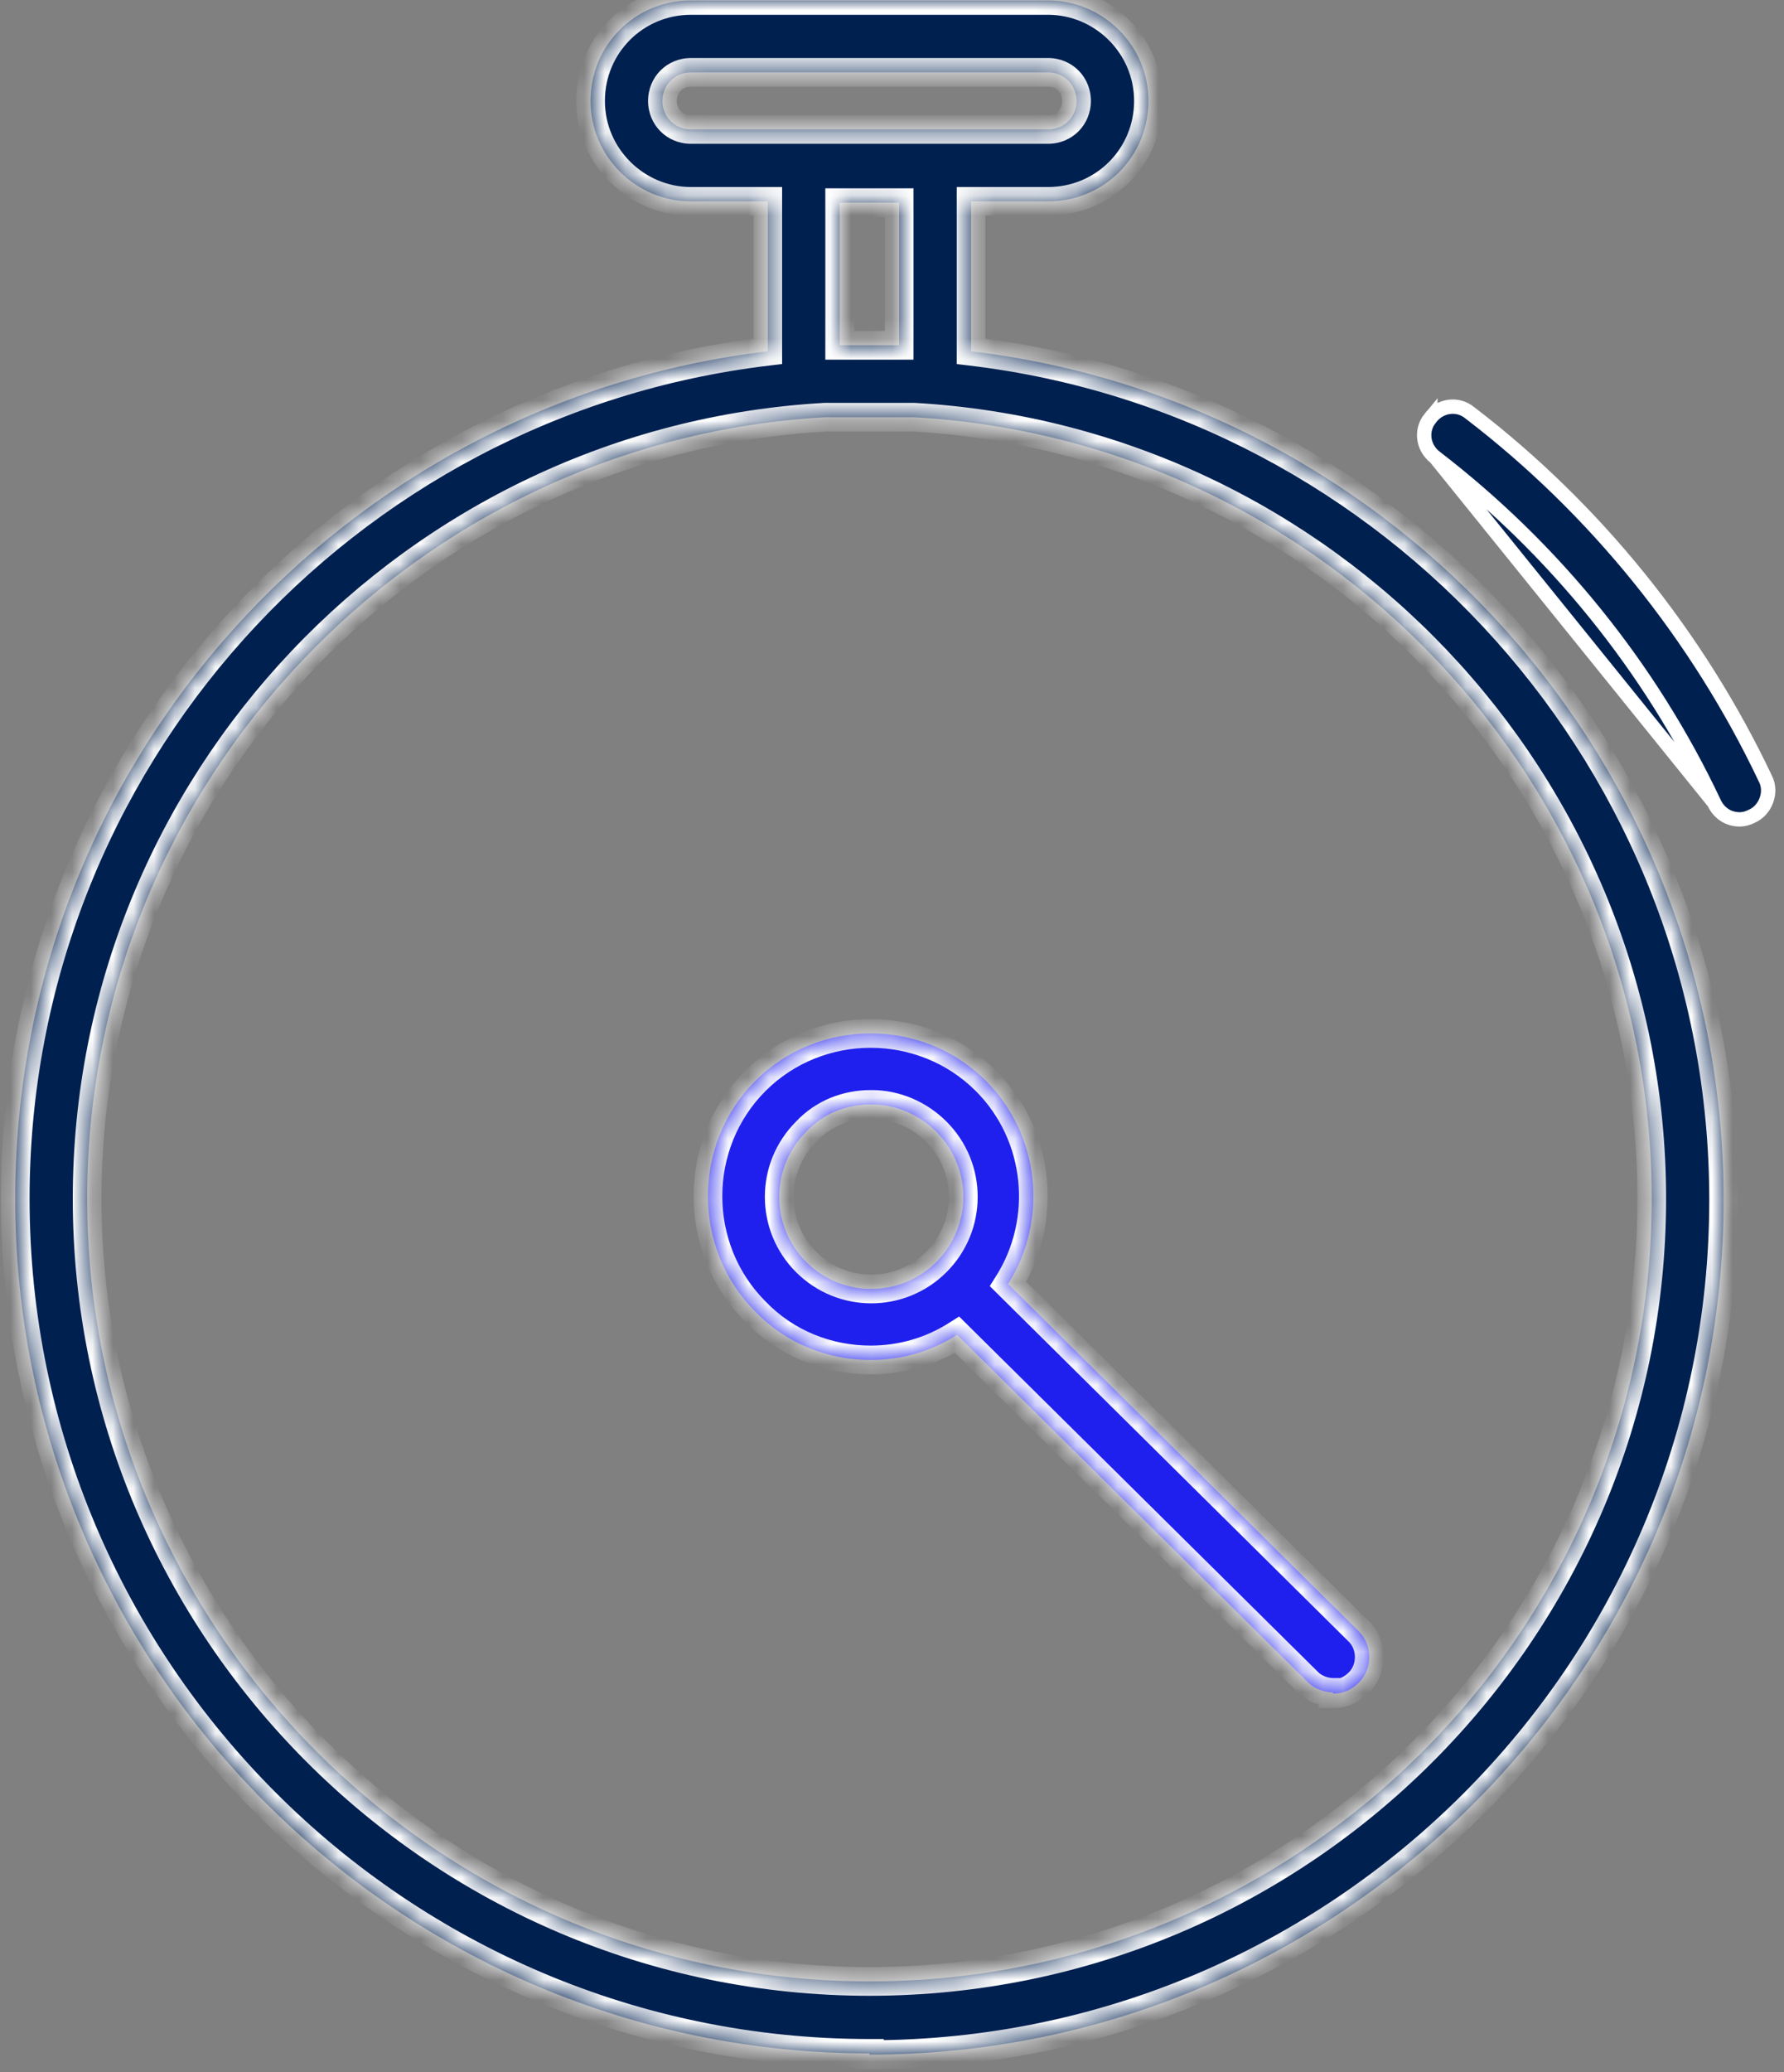 <?xml version="1.0" encoding="UTF-8"?> <svg xmlns="http://www.w3.org/2000/svg" width="87" height="101" viewBox="0 0 87 101" fill="none"><rect x="0" y="0" width="87" height="101" fill="#808080" stroke="none"/><path d="M83.587 39.115L83.587 39.115C83.832 39.653 84.311 39.937 84.841 39.937C85.022 39.937 85.211 39.892 85.41 39.793L85.419 39.788L85.428 39.784C86.094 39.499 86.43 38.627 86.1 37.965L86.096 37.959L86.096 37.959C82.795 30.995 77.812 24.812 71.69 20.13L71.684 20.126L71.678 20.121C71.111 19.648 70.249 19.734 69.761 20.368L69.753 20.379L69.753 20.378C69.28 20.946 69.366 21.808 69.999 22.295L83.587 39.115ZM83.587 39.115L83.585 39.11M83.587 39.115L83.585 39.11M83.585 39.11C80.478 32.53 75.787 26.742 70 22.295L83.585 39.11Z" fill="#002050" stroke="white" stroke-width="0.7"></path><mask id="path-2-inside-1_2671_22865" fill="white"><path fill-rule="evenodd" clip-rule="evenodd" d="M36.836 63.927C38.347 65.499 40.403 66.285 42.459 66.285C43.942 66.285 45.394 65.876 46.677 65.058L63.797 82.005C64.099 82.307 64.583 82.489 65.006 82.489V82.549C65.49 82.549 65.913 82.368 66.276 82.005C66.941 81.34 66.941 80.191 66.276 79.526L49.16 62.582C51.109 59.512 50.75 55.35 48.081 52.682C44.998 49.598 39.919 49.598 36.836 52.682C33.753 55.765 33.753 60.844 36.836 63.927ZM39.315 55.161C40.161 54.254 41.31 53.83 42.459 53.83H42.519C43.668 53.83 44.817 54.314 45.663 55.161C47.416 56.914 47.416 59.755 45.663 61.509C43.91 63.262 41.068 63.262 39.315 61.509C37.562 59.755 37.562 56.914 39.315 55.161Z"></path></mask><path fill-rule="evenodd" clip-rule="evenodd" d="M36.836 63.927C38.347 65.499 40.403 66.285 42.459 66.285C43.942 66.285 45.394 65.876 46.677 65.058L63.797 82.005C64.099 82.307 64.583 82.489 65.006 82.489V82.549C65.49 82.549 65.913 82.368 66.276 82.005C66.941 81.34 66.941 80.191 66.276 79.526L49.16 62.582C51.109 59.512 50.75 55.35 48.081 52.682C44.998 49.598 39.919 49.598 36.836 52.682C33.753 55.765 33.753 60.844 36.836 63.927ZM39.315 55.161C40.161 54.254 41.31 53.83 42.459 53.83H42.519C43.668 53.83 44.817 54.314 45.663 55.161C47.416 56.914 47.416 59.755 45.663 61.509C43.91 63.262 41.068 63.262 39.315 61.509C37.562 59.755 37.562 56.914 39.315 55.161Z" fill="#2020EE"></path><path d="M36.836 63.927L37.341 63.442L37.331 63.432L36.836 63.927ZM46.677 65.058L47.17 64.56L46.773 64.167L46.301 64.467L46.677 65.058ZM63.797 82.005L64.292 81.51L64.289 81.507L63.797 82.005ZM65.006 82.489H65.706V81.789H65.006V82.489ZM65.006 82.549H64.306V83.249H65.006V82.549ZM66.276 82.005L66.771 82.5V82.5L66.276 82.005ZM66.276 79.526L66.771 79.031L66.768 79.029L66.276 79.526ZM49.16 62.582L48.569 62.207L48.267 62.683L48.667 63.08L49.16 62.582ZM48.081 52.682L47.587 53.177V53.177L48.081 52.682ZM36.836 52.682L36.341 52.187V52.187L36.836 52.682ZM39.315 55.161L39.81 55.656L39.818 55.647L39.827 55.638L39.315 55.161ZM45.663 55.161L45.168 55.656L45.663 55.161ZM45.663 61.509L45.168 61.014H45.168L45.663 61.509ZM39.315 61.509L39.81 61.014L39.315 61.509ZM42.459 65.585C40.579 65.585 38.711 64.867 37.341 63.442L36.331 64.412C37.984 66.132 40.227 66.985 42.459 66.985V65.585ZM46.301 64.467C45.132 65.213 43.811 65.585 42.459 65.585V66.985C44.072 66.985 45.655 66.539 47.054 65.648L46.301 64.467ZM64.289 81.507L47.17 64.56L46.185 65.555L63.304 82.502L64.289 81.507ZM65.006 81.789C64.75 81.789 64.45 81.668 64.292 81.51L63.302 82.5C63.748 82.946 64.416 83.189 65.006 83.189V81.789ZM65.706 82.549V82.489H64.306V82.549H65.706ZM65.781 81.51C65.54 81.75 65.292 81.849 65.006 81.849V83.249C65.688 83.249 66.286 82.985 66.771 82.5L65.781 81.51ZM65.781 80.021C66.172 80.413 66.172 81.118 65.781 81.51L66.771 82.5C67.709 81.561 67.709 79.97 66.771 79.031L65.781 80.021ZM48.667 63.08L65.783 80.024L66.768 79.029L49.652 62.085L48.667 63.08ZM47.587 53.177C50.016 55.606 50.347 59.405 48.569 62.207L49.751 62.958C51.87 59.618 51.483 55.093 48.577 52.187L47.587 53.177ZM37.331 53.177C40.141 50.367 44.776 50.367 47.587 53.177L48.577 52.187C45.22 48.83 39.698 48.83 36.341 52.187L37.331 53.177ZM37.331 63.432C34.521 60.622 34.521 55.987 37.331 53.177L36.341 52.187C32.984 55.544 32.984 61.065 36.341 64.422L37.331 63.432ZM42.459 53.13C41.139 53.13 39.797 53.618 38.803 54.683L39.827 55.638C40.526 54.889 41.481 54.53 42.459 54.53V53.13ZM42.519 53.13H42.459V54.53H42.519V53.13ZM46.158 54.666C45.185 53.693 43.861 53.13 42.519 53.13V54.53C43.475 54.53 44.448 54.935 45.168 55.656L46.158 54.666ZM46.158 62.004C48.185 59.977 48.185 56.692 46.158 54.666L45.168 55.656C46.648 57.136 46.648 59.534 45.168 61.014L46.158 62.004ZM38.82 62.004C40.847 64.031 44.131 64.031 46.158 62.004L45.168 61.014C43.688 62.494 41.29 62.494 39.81 61.014L38.82 62.004ZM38.82 54.666C36.793 56.692 36.793 59.977 38.82 62.004L39.81 61.014C38.33 59.534 38.33 57.136 39.81 55.656L38.82 54.666Z" fill="white" mask="url(#path-2-inside-1_2671_22865)"></path><mask id="path-4-inside-2_2671_22865" fill="white"><path fill-rule="evenodd" clip-rule="evenodd" d="M47.357 9.816H51.108C53.829 9.816 56.006 7.639 56.006 4.919C56.006 2.198 53.769 0.021 51.108 0.021H33.696C30.975 0.021 28.799 2.198 28.799 4.919C28.799 7.639 31.036 9.816 33.696 9.816H37.441V17.122C16.796 19.571 0.742 37.128 0.742 58.425C0.742 81.4 19.424 100.082 42.399 100.082V100.143C65.373 100.143 84.055 81.46 84.055 58.486C84.055 37.189 68.002 19.58 47.357 17.122V9.816ZM32.306 4.919C32.306 4.133 32.91 3.528 33.696 3.528H51.108C51.894 3.528 52.499 4.133 52.499 4.919C52.499 5.705 51.894 6.309 51.108 6.309H33.696C32.91 6.309 32.306 5.705 32.306 4.919ZM43.85 16.83H42.538L42.399 16.829L42.26 16.83H40.948V9.877H43.85V16.83ZM4.249 58.425C4.249 38.169 20.199 21.464 40.237 20.336H44.564C64.6 21.462 80.549 38.112 80.549 58.425C80.549 79.465 63.439 96.575 42.399 96.575C21.359 96.575 4.249 79.405 4.249 58.425Z"></path></mask><path fill-rule="evenodd" clip-rule="evenodd" d="M47.357 9.816H51.108C53.829 9.816 56.006 7.639 56.006 4.919C56.006 2.198 53.769 0.021 51.108 0.021H33.696C30.975 0.021 28.799 2.198 28.799 4.919C28.799 7.639 31.036 9.816 33.696 9.816H37.441V17.122C16.796 19.571 0.742 37.128 0.742 58.425C0.742 81.4 19.424 100.082 42.399 100.082V100.143C65.373 100.143 84.055 81.46 84.055 58.486C84.055 37.189 68.002 19.58 47.357 17.122V9.816ZM32.306 4.919C32.306 4.133 32.91 3.528 33.696 3.528H51.108C51.894 3.528 52.499 4.133 52.499 4.919C52.499 5.705 51.894 6.309 51.108 6.309H33.696C32.91 6.309 32.306 5.705 32.306 4.919ZM43.85 16.83H42.538L42.399 16.829L42.26 16.83H40.948V9.877H43.85V16.83ZM4.249 58.425C4.249 38.169 20.199 21.464 40.237 20.336H44.564C64.6 21.462 80.549 38.112 80.549 58.425C80.549 79.465 63.439 96.575 42.399 96.575C21.359 96.575 4.249 79.405 4.249 58.425Z" fill="#002050"></path><path d="M47.357 9.816V9.116H46.657V9.816H47.357ZM37.441 9.816H38.141V9.116H37.441V9.816ZM37.441 17.122L37.524 17.817L38.141 17.743V17.122H37.441ZM42.399 100.082H43.099V99.382H42.399V100.082ZM42.399 100.143H41.699V100.843H42.399V100.143ZM47.357 17.122H46.657V17.744L47.274 17.818L47.357 17.122ZM42.538 16.83L42.536 17.53H42.538V16.83ZM43.85 16.83V17.53H44.55V16.83H43.85ZM42.399 16.829L42.4 16.129L42.398 16.129L42.399 16.829ZM42.26 16.83V17.53L42.261 17.53L42.26 16.83ZM40.948 16.83H40.248V17.53H40.948V16.83ZM40.948 9.877V9.177H40.248V9.877H40.948ZM43.85 9.877H44.55V9.177H43.85V9.877ZM40.237 20.336V19.636H40.217L40.198 19.637L40.237 20.336ZM44.564 20.336L44.603 19.637L44.584 19.636H44.564V20.336ZM51.108 9.116H47.357V10.516H51.108V9.116ZM55.306 4.919C55.306 7.253 53.443 9.116 51.108 9.116V10.516C54.216 10.516 56.706 8.026 56.706 4.919H55.306ZM51.108 0.721C53.388 0.721 55.306 2.59 55.306 4.919H56.706C56.706 1.806 54.15 -0.679 51.108 -0.679V0.721ZM33.696 0.721H51.108V-0.679H33.696V0.721ZM29.499 4.919C29.499 2.585 31.362 0.721 33.696 0.721V-0.679C30.589 -0.679 28.099 1.811 28.099 4.919H29.499ZM33.696 9.116C31.417 9.116 29.499 7.247 29.499 4.919H28.099C28.099 8.032 30.655 10.516 33.696 10.516V9.116ZM37.441 9.116H33.696V10.516H37.441V9.116ZM38.141 17.122V9.816H36.741V17.122H38.141ZM1.442 58.425C1.442 37.488 17.225 20.225 37.524 17.817L37.359 16.426C16.367 18.917 0.042 36.768 0.042 58.425H1.442ZM42.399 99.382C19.811 99.382 1.442 81.013 1.442 58.425H0.042C0.042 81.787 19.038 100.782 42.399 100.782V99.382ZM43.099 100.143V100.082H41.699V100.143H43.099ZM83.355 58.486C83.355 81.074 64.987 99.442 42.399 99.442V100.843C65.76 100.843 84.755 81.847 84.755 58.486H83.355ZM47.274 17.818C67.571 20.234 83.355 37.548 83.355 58.486H84.755C84.755 36.83 68.432 18.927 47.44 16.427L47.274 17.818ZM46.657 9.816V17.122H48.057V9.816H46.657ZM33.696 2.828C32.523 2.828 31.605 3.746 31.605 4.919H33.005C33.005 4.519 33.297 4.228 33.696 4.228V2.828ZM51.108 2.828H33.696V4.228H51.108V2.828ZM53.199 4.919C53.199 3.746 52.281 2.828 51.108 2.828V4.228C51.508 4.228 51.799 4.519 51.799 4.919H53.199ZM51.108 7.009C52.281 7.009 53.199 6.091 53.199 4.919H51.799C51.799 5.318 51.508 5.609 51.108 5.609V7.009ZM33.696 7.009H51.108V5.609H33.696V7.009ZM31.605 4.919C31.605 6.091 32.523 7.009 33.696 7.009V5.609C33.297 5.609 33.005 5.318 33.005 4.919H31.605ZM42.538 17.53H43.85V16.13H42.538V17.53ZM42.398 17.529L42.536 17.53L42.539 16.13L42.4 16.129L42.398 17.529ZM42.261 17.53L42.4 17.529L42.398 16.129L42.259 16.13L42.261 17.53ZM40.948 17.53H42.26V16.13H40.948V17.53ZM40.248 9.877V16.83H41.648V9.877H40.248ZM43.85 9.177H40.948V10.577H43.85V9.177ZM44.55 16.83V9.877H43.15V16.83H44.55ZM40.198 19.637C19.791 20.786 3.549 37.796 3.549 58.425H4.949C4.949 38.542 20.608 22.142 40.276 21.035L40.198 19.637ZM44.564 19.636H40.237V21.036H44.564V19.636ZM81.249 58.425C81.249 37.739 65.008 20.784 44.603 19.637L44.525 21.035C64.192 22.14 79.849 38.486 79.849 58.425H81.249ZM42.399 97.275C63.825 97.275 81.249 79.852 81.249 58.425H79.849C79.849 79.079 63.052 95.875 42.399 95.875V97.275ZM3.549 58.425C3.549 79.791 20.972 97.275 42.399 97.275V95.875C21.746 95.875 4.949 79.019 4.949 58.425H3.549Z" fill="white" mask="url(#path-4-inside-2_2671_22865)"></path></svg> 